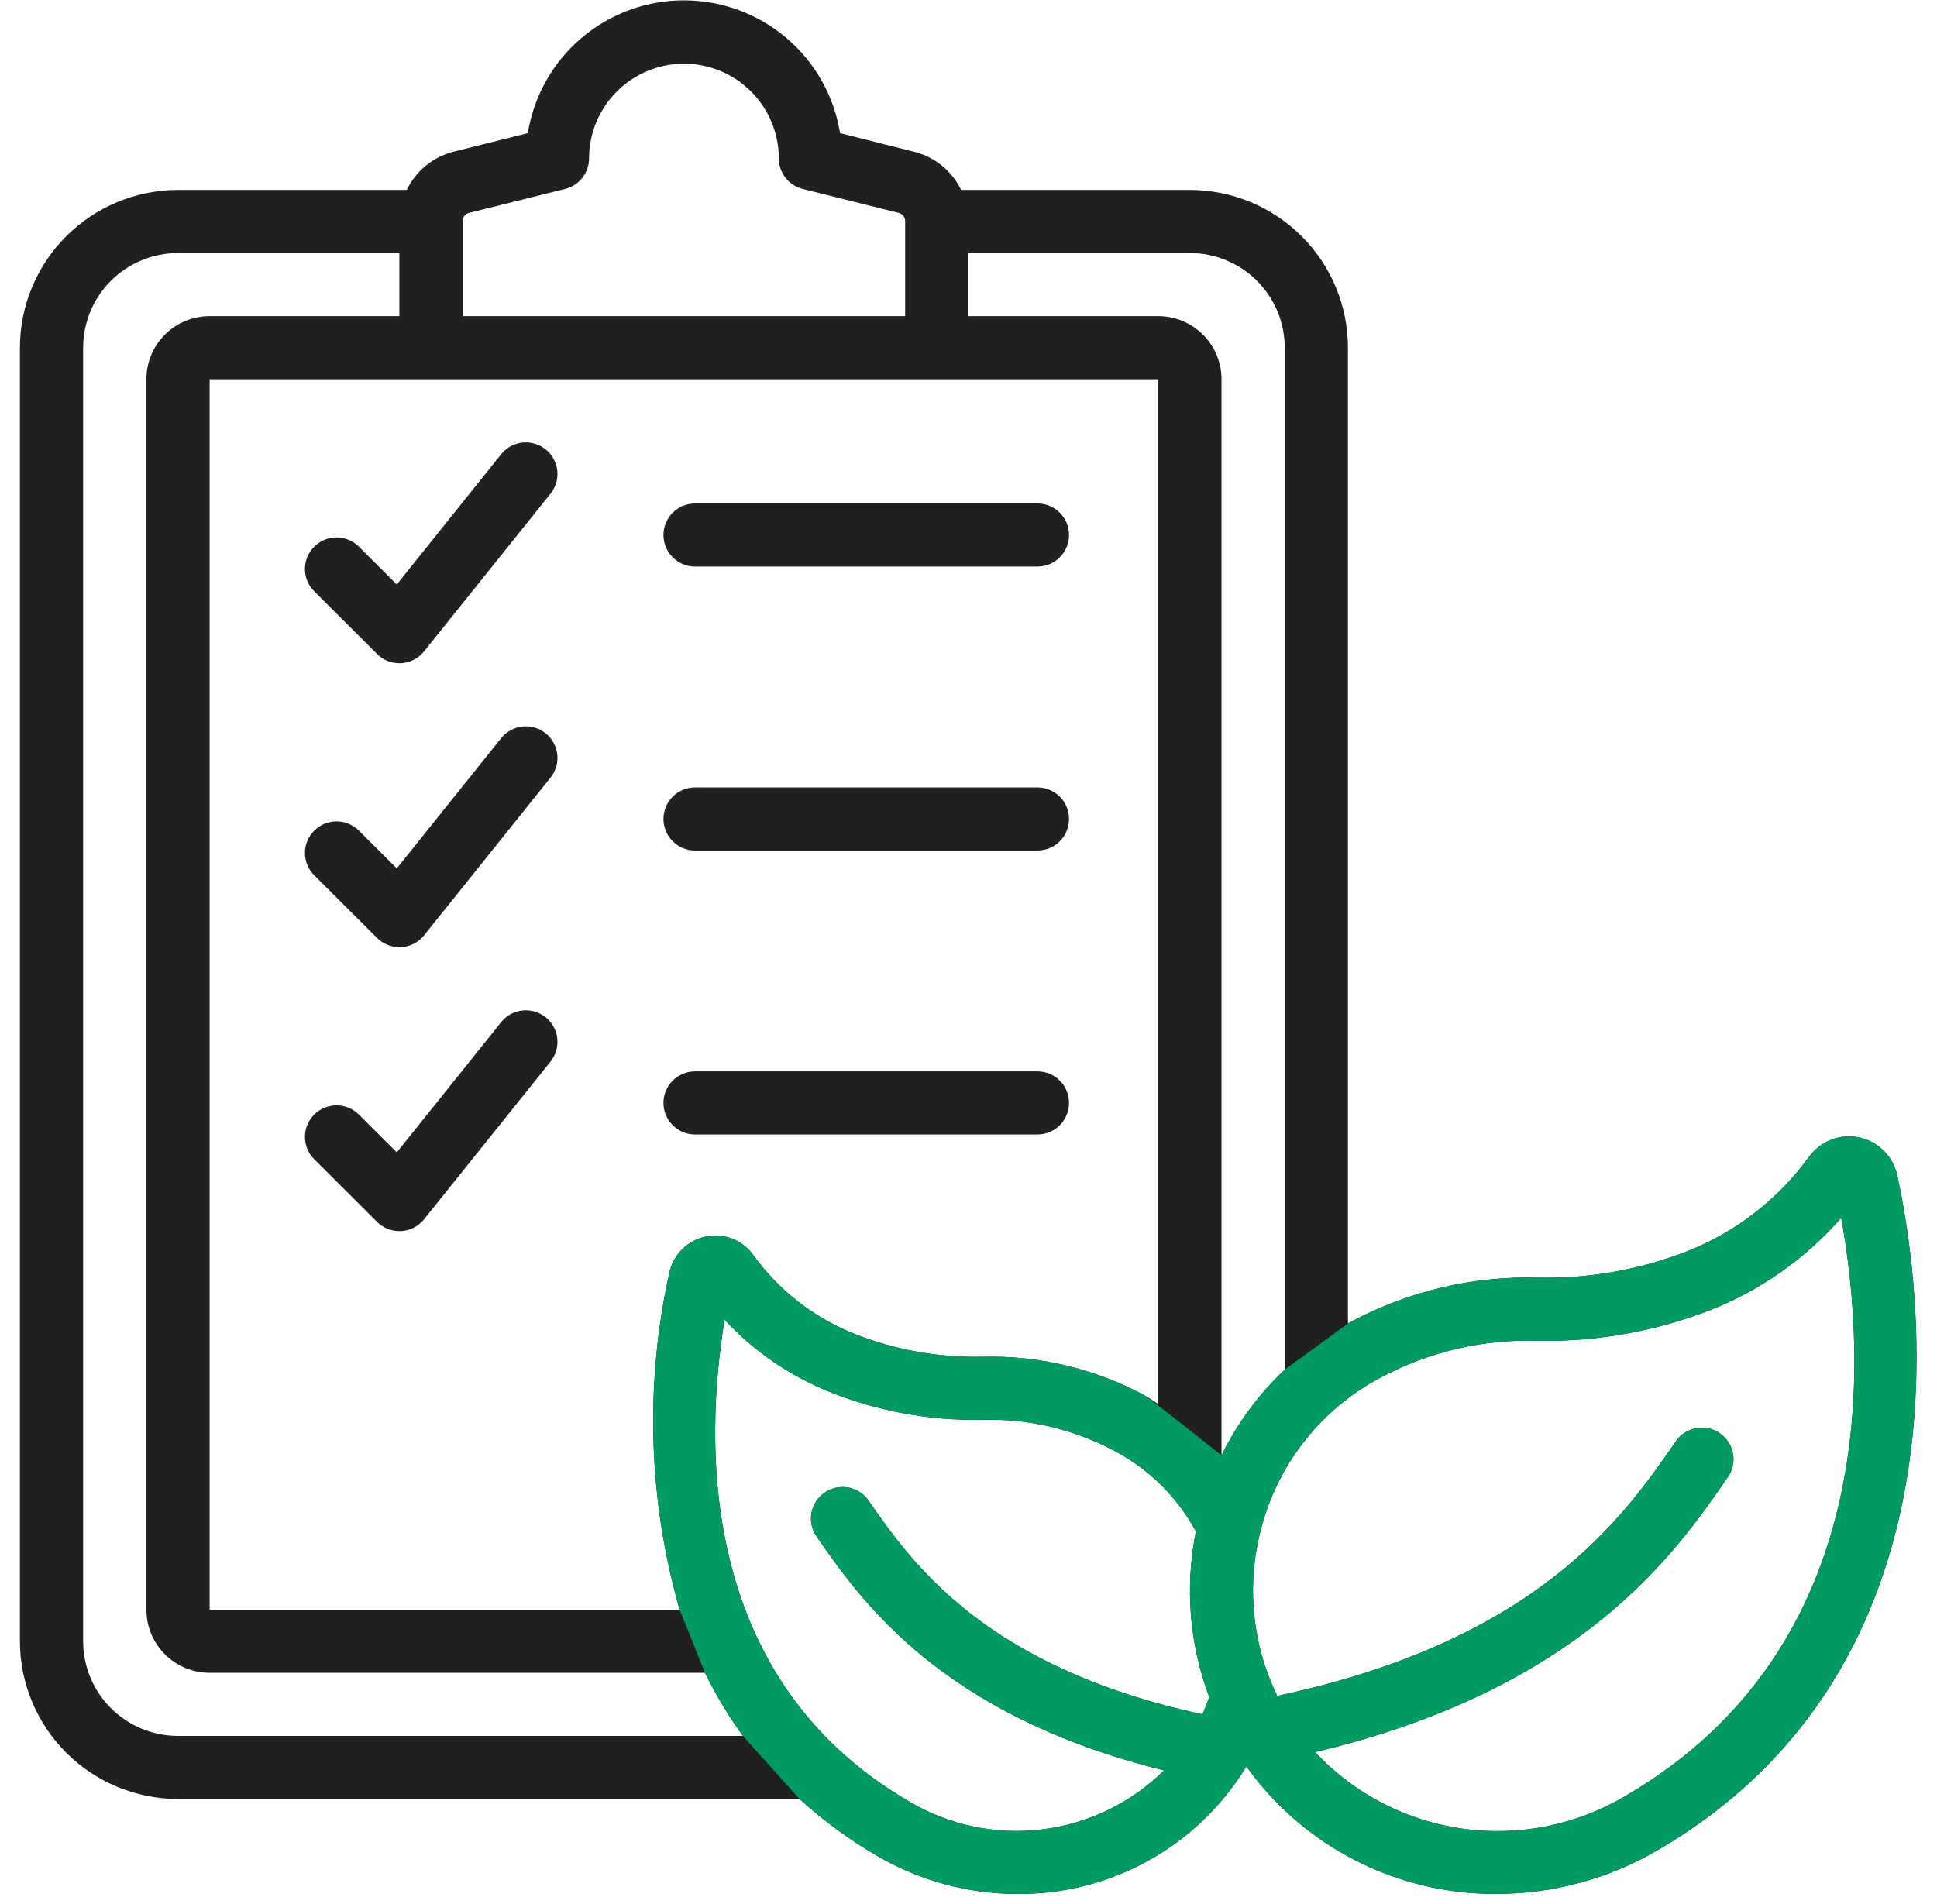 <svg width="60" height="59" viewBox="0 0 60 59" fill="none" xmlns="http://www.w3.org/2000/svg">
<g clip-path="url(#clip0_87_195)">
<path fill-rule="evenodd" clip-rule="evenodd" d="M5.515 55.739C4.215 55.737 2.971 55.222 2.053 54.306C1.135 53.389 0.618 52.147 0.617 50.851V10.772C0.618 9.476 1.135 8.234 2.053 7.318C2.971 6.402 4.215 5.886 5.515 5.885H12.6C12.74 5.593 12.943 5.335 13.195 5.13C13.445 4.925 13.739 4.778 14.053 4.699L16.35 4.125C16.535 2.977 17.122 1.933 18.009 1.179C18.895 0.425 20.02 0.011 21.186 0.011C22.351 0.011 23.477 0.425 24.363 1.179C25.249 1.933 25.836 2.977 26.021 4.125L28.317 4.702C28.631 4.781 28.925 4.927 29.175 5.132C29.427 5.336 29.631 5.593 29.771 5.885H36.856C38.156 5.886 39.4 6.402 40.318 7.318C41.236 8.234 41.753 9.476 41.754 10.772V41.008C41.781 40.993 41.806 40.975 41.833 40.961C43.619 40.002 45.624 39.528 47.651 39.586C49.228 39.618 50.795 39.34 52.264 38.768C53.775 38.17 55.083 37.155 56.035 35.841C56.208 35.602 56.448 35.418 56.723 35.311C57 35.205 57.301 35.181 57.59 35.242C57.88 35.303 58.145 35.447 58.354 35.656C58.563 35.865 58.708 36.13 58.769 36.419C59.516 39.864 61.194 51.566 51.362 57.316C49.842 58.207 48.113 58.678 46.35 58.678C44.838 58.687 43.346 58.334 41.999 57.648C40.653 56.962 39.49 55.963 38.612 54.735C38.605 54.745 38.595 54.752 38.588 54.761C37.848 55.968 36.808 56.963 35.57 57.649C34.33 58.336 32.934 58.691 31.517 58.679C29.982 58.679 28.475 58.268 27.153 57.491C26.298 56.992 25.499 56.405 24.768 55.739H5.515ZM35.877 11.75H6.494V49.874H21.052C20.079 46.471 19.97 42.879 20.735 39.424C20.795 39.151 20.933 38.901 21.132 38.704C21.33 38.507 21.58 38.371 21.855 38.312C22.128 38.253 22.413 38.275 22.673 38.374C22.934 38.474 23.16 38.647 23.324 38.873C24.123 39.983 25.226 40.839 26.499 41.34C27.744 41.827 29.072 42.064 30.409 42.037C32.168 41.987 33.909 42.401 35.457 43.235C35.605 43.313 35.735 43.414 35.877 43.501V11.75ZM11.678 29.059L9.721 27.106C9.542 26.922 9.444 26.675 9.446 26.418C9.448 26.162 9.552 25.917 9.733 25.736C9.914 25.554 10.16 25.451 10.417 25.449C10.674 25.447 10.921 25.546 11.106 25.724L12.291 26.906L15.524 22.871C15.685 22.669 15.922 22.539 16.18 22.51C16.438 22.482 16.698 22.557 16.901 22.719C17.103 22.881 17.234 23.117 17.262 23.374C17.291 23.632 17.215 23.891 17.053 24.093L13.135 28.981C13.049 29.088 12.942 29.176 12.819 29.239C12.697 29.301 12.562 29.338 12.426 29.345H12.37C12.242 29.346 12.115 29.321 11.995 29.271C11.877 29.222 11.769 29.15 11.678 29.059ZM11.678 37.857L9.721 35.904C9.542 35.719 9.444 35.472 9.446 35.216C9.448 34.96 9.552 34.715 9.733 34.533C9.914 34.352 10.16 34.249 10.417 34.247C10.674 34.245 10.921 34.343 11.106 34.522L12.291 35.704L15.524 31.669C15.685 31.466 15.922 31.337 16.18 31.308C16.438 31.28 16.698 31.355 16.901 31.517C17.103 31.679 17.234 31.914 17.262 32.172C17.291 32.43 17.215 32.688 17.053 32.891L13.135 37.779C13.049 37.886 12.942 37.974 12.819 38.036C12.697 38.099 12.562 38.136 12.426 38.143H12.37C12.242 38.144 12.115 38.118 11.995 38.069C11.877 38.02 11.769 37.948 11.678 37.857ZM21.53 26.352C21.27 26.352 21.021 26.249 20.838 26.065C20.654 25.882 20.551 25.634 20.551 25.374C20.551 25.115 20.654 24.866 20.838 24.683C21.021 24.5 21.27 24.397 21.53 24.397H32.135C32.395 24.397 32.644 24.5 32.828 24.683C33.011 24.866 33.114 25.115 33.114 25.374C33.114 25.634 33.011 25.882 32.828 26.065C32.644 26.249 32.395 26.352 32.135 26.352H21.53ZM21.53 17.554C21.27 17.554 21.021 17.451 20.838 17.267C20.654 17.084 20.551 16.836 20.551 16.576C20.551 16.317 20.654 16.069 20.838 15.885C21.021 15.702 21.27 15.599 21.53 15.599H32.135C32.395 15.599 32.644 15.702 32.828 15.885C33.011 16.069 33.114 16.317 33.114 16.576C33.114 16.836 33.011 17.084 32.828 17.267C32.644 17.451 32.395 17.554 32.135 17.554H21.53ZM11.678 20.261L9.721 18.308C9.542 18.124 9.444 17.877 9.446 17.62C9.448 17.364 9.552 17.119 9.733 16.938C9.914 16.756 10.16 16.654 10.417 16.651C10.674 16.649 10.921 16.748 11.106 16.926L12.291 18.109L15.524 14.073C15.685 13.871 15.922 13.741 16.18 13.712C16.438 13.684 16.698 13.759 16.901 13.921C17.103 14.083 17.234 14.319 17.262 14.576C17.291 14.834 17.215 15.093 17.053 15.295L13.135 20.183C13.049 20.29 12.942 20.378 12.819 20.441C12.697 20.504 12.562 20.54 12.426 20.548H12.37C12.242 20.548 12.115 20.523 11.995 20.474C11.877 20.424 11.769 20.352 11.678 20.261ZM21.53 35.15C21.27 35.15 21.021 35.047 20.838 34.863C20.654 34.68 20.551 34.431 20.551 34.172C20.551 33.913 20.654 33.664 20.838 33.481C21.021 33.297 21.27 33.194 21.53 33.194H32.135C32.395 33.194 32.644 33.297 32.828 33.481C33.011 33.664 33.114 33.913 33.114 34.172C33.114 34.431 33.011 34.68 32.828 34.863C32.644 35.047 32.395 35.15 32.135 35.15H21.53ZM28.14 55.803C29.377 56.546 30.828 56.855 32.262 56.683C33.695 56.511 35.031 55.867 36.057 54.853C29.122 53.139 26.646 49.561 25.275 47.577C25.137 47.363 25.089 47.105 25.14 46.856C25.19 46.608 25.335 46.389 25.544 46.245C25.754 46.101 26.01 46.044 26.261 46.086C26.511 46.127 26.736 46.264 26.887 46.468C28.241 48.423 30.487 51.649 37.245 53.115C37.328 52.937 37.395 52.758 37.457 52.58C36.841 50.941 36.699 49.163 37.043 47.447C36.471 46.391 35.599 45.526 34.538 44.961C33.252 44.271 31.807 43.936 30.349 43.991C28.785 44.011 27.231 43.728 25.776 43.157C24.508 42.66 23.371 41.885 22.445 40.889C21.81 44.733 21.633 52 28.14 55.803ZM42.756 42.686C41.865 43.158 41.08 43.808 40.45 44.594C39.821 45.381 39.358 46.287 39.092 47.259C38.596 49.019 38.764 50.899 39.564 52.544C47.62 50.837 50.285 47.01 51.885 44.693C51.955 44.581 52.047 44.484 52.155 44.409C52.264 44.334 52.387 44.281 52.516 44.254C52.645 44.227 52.778 44.227 52.908 44.252C53.038 44.278 53.161 44.33 53.27 44.405C53.379 44.479 53.472 44.575 53.543 44.686C53.613 44.797 53.661 44.922 53.682 45.052C53.703 45.182 53.699 45.315 53.667 45.443C53.636 45.572 53.578 45.692 53.499 45.797C51.899 48.12 48.978 52.331 40.733 54.286C41.943 55.577 43.56 56.415 45.316 56.66C47.069 56.904 48.854 56.541 50.373 55.631C58.252 51.026 57.83 42.161 57.033 37.732C55.932 38.991 54.547 39.969 52.99 40.585C51.308 41.24 49.515 41.566 47.71 41.543C45.986 41.476 44.276 41.871 42.756 42.686ZM39.795 10.772C39.795 9.994 39.486 9.249 38.935 8.699C38.383 8.149 37.636 7.84 36.856 7.84H30V9.795H35.877C36.397 9.795 36.895 10.001 37.263 10.367C37.63 10.734 37.837 11.231 37.837 11.75V45.092C38.324 44.096 38.988 43.197 39.795 42.437V10.772ZM14.525 6.597C14.469 6.612 14.419 6.645 14.384 6.692C14.348 6.738 14.33 6.794 14.33 6.852V9.795H28.038V6.852C28.038 6.794 28.018 6.738 27.983 6.692C27.948 6.645 27.898 6.612 27.841 6.597L24.866 5.855C24.654 5.802 24.466 5.68 24.332 5.509C24.197 5.337 24.124 5.125 24.124 4.907C24.124 4.129 23.814 3.383 23.263 2.833C22.712 2.283 21.965 1.974 21.186 1.974C20.406 1.974 19.659 2.283 19.108 2.833C18.557 3.383 18.247 4.129 18.247 4.907C18.247 5.126 18.174 5.338 18.038 5.509C17.903 5.681 17.715 5.803 17.502 5.855L14.525 6.597ZM2.576 10.772V50.851C2.576 51.629 2.885 52.375 3.436 52.925C3.988 53.475 4.735 53.784 5.515 53.784H23.012C22.564 53.167 22.172 52.513 21.836 51.829H6.494C5.974 51.829 5.476 51.623 5.108 51.256C4.741 50.889 4.535 50.392 4.535 49.874V11.75C4.535 11.231 4.741 10.734 5.108 10.367C5.476 10.001 5.974 9.795 6.494 9.795H12.37V7.84H5.515C4.735 7.84 3.988 8.149 3.436 8.699C2.885 9.249 2.576 9.994 2.576 10.772Z" fill="#202020"/>
<path fill-rule="evenodd" clip-rule="evenodd" d="M39.795 42.437L41.754 41.007C41.782 40.993 41.806 40.975 41.834 40.96C43.62 40.002 45.625 39.528 47.652 39.586C49.229 39.618 50.795 39.34 52.265 38.768C53.775 38.17 55.084 37.155 56.035 35.841C56.209 35.602 56.448 35.418 56.724 35.311C57.001 35.205 57.301 35.181 57.59 35.242C57.881 35.303 58.146 35.447 58.355 35.656C58.564 35.865 58.708 36.13 58.769 36.419C59.516 39.864 61.194 51.566 51.362 57.316C49.843 58.207 48.113 58.678 46.35 58.678C44.839 58.687 43.346 58.334 42 57.648C40.654 56.962 39.491 55.963 38.613 54.735C38.606 54.745 38.596 54.752 38.589 54.761C37.849 55.968 36.809 56.962 35.57 57.649C34.331 58.336 32.935 58.691 31.517 58.679C29.983 58.679 28.476 58.268 27.153 57.491C26.298 56.992 25.499 56.405 24.768 55.739L23.012 53.784C22.564 53.167 22.172 52.513 21.837 51.829L21.053 49.874C20.08 46.471 19.971 42.879 20.735 39.424C20.796 39.151 20.933 38.901 21.132 38.704C21.331 38.507 21.581 38.371 21.855 38.312C22.128 38.253 22.413 38.275 22.674 38.374C22.934 38.474 23.16 38.647 23.324 38.873C24.123 39.983 25.226 40.839 26.499 41.34C27.744 41.827 29.073 42.064 30.41 42.037C32.168 41.987 33.909 42.401 35.458 43.235C35.606 43.313 37.837 45.092 37.837 45.092C38.325 44.096 38.988 43.197 39.795 42.437ZM28.14 55.803C29.378 56.546 30.829 56.855 32.262 56.683C33.696 56.511 35.032 55.867 36.058 54.853C29.123 53.139 26.646 49.561 25.276 47.576C25.138 47.363 25.09 47.105 25.14 46.856C25.191 46.608 25.335 46.389 25.544 46.245C25.754 46.101 26.01 46.044 26.262 46.086C26.512 46.127 26.737 46.264 26.887 46.468C28.241 48.423 30.488 51.649 37.246 53.115C37.328 52.937 37.395 52.758 37.457 52.579C36.842 50.941 36.7 49.163 37.044 47.447C36.471 46.391 35.6 45.526 34.538 44.961C33.253 44.271 31.808 43.936 30.35 43.991C28.785 44.011 27.231 43.728 25.776 43.157C24.509 42.66 23.371 41.885 22.445 40.889C21.81 44.733 21.634 52 28.14 55.803ZM42.756 42.686C41.866 43.158 41.081 43.808 40.45 44.594C39.822 45.381 39.359 46.287 39.093 47.259C38.597 49.019 38.764 50.899 39.564 52.544C47.621 50.837 50.286 47.009 51.886 44.693C51.956 44.581 52.048 44.484 52.156 44.409C52.265 44.334 52.388 44.281 52.516 44.254C52.646 44.227 52.779 44.226 52.909 44.252C53.038 44.278 53.161 44.33 53.27 44.404C53.379 44.479 53.472 44.575 53.543 44.686C53.613 44.797 53.661 44.922 53.682 45.052C53.704 45.182 53.699 45.315 53.667 45.443C53.636 45.571 53.579 45.692 53.5 45.797C51.9 48.12 48.979 52.331 40.734 54.286C41.944 55.577 43.561 56.415 45.316 56.659C47.07 56.904 48.855 56.541 50.373 55.631C58.253 51.026 57.83 42.161 57.034 37.732C55.933 38.991 54.548 39.969 52.99 40.585C51.309 41.24 49.516 41.566 47.71 41.543C45.986 41.476 44.276 41.871 42.756 42.686Z" fill="#019B62"/>
</g>
<defs>
<clipPath id="clip0_87_195">
<rect width="58.767" height="58.767" fill="white" transform="translate(0.616 0.011)"/>
</clipPath>
</defs>
</svg>

